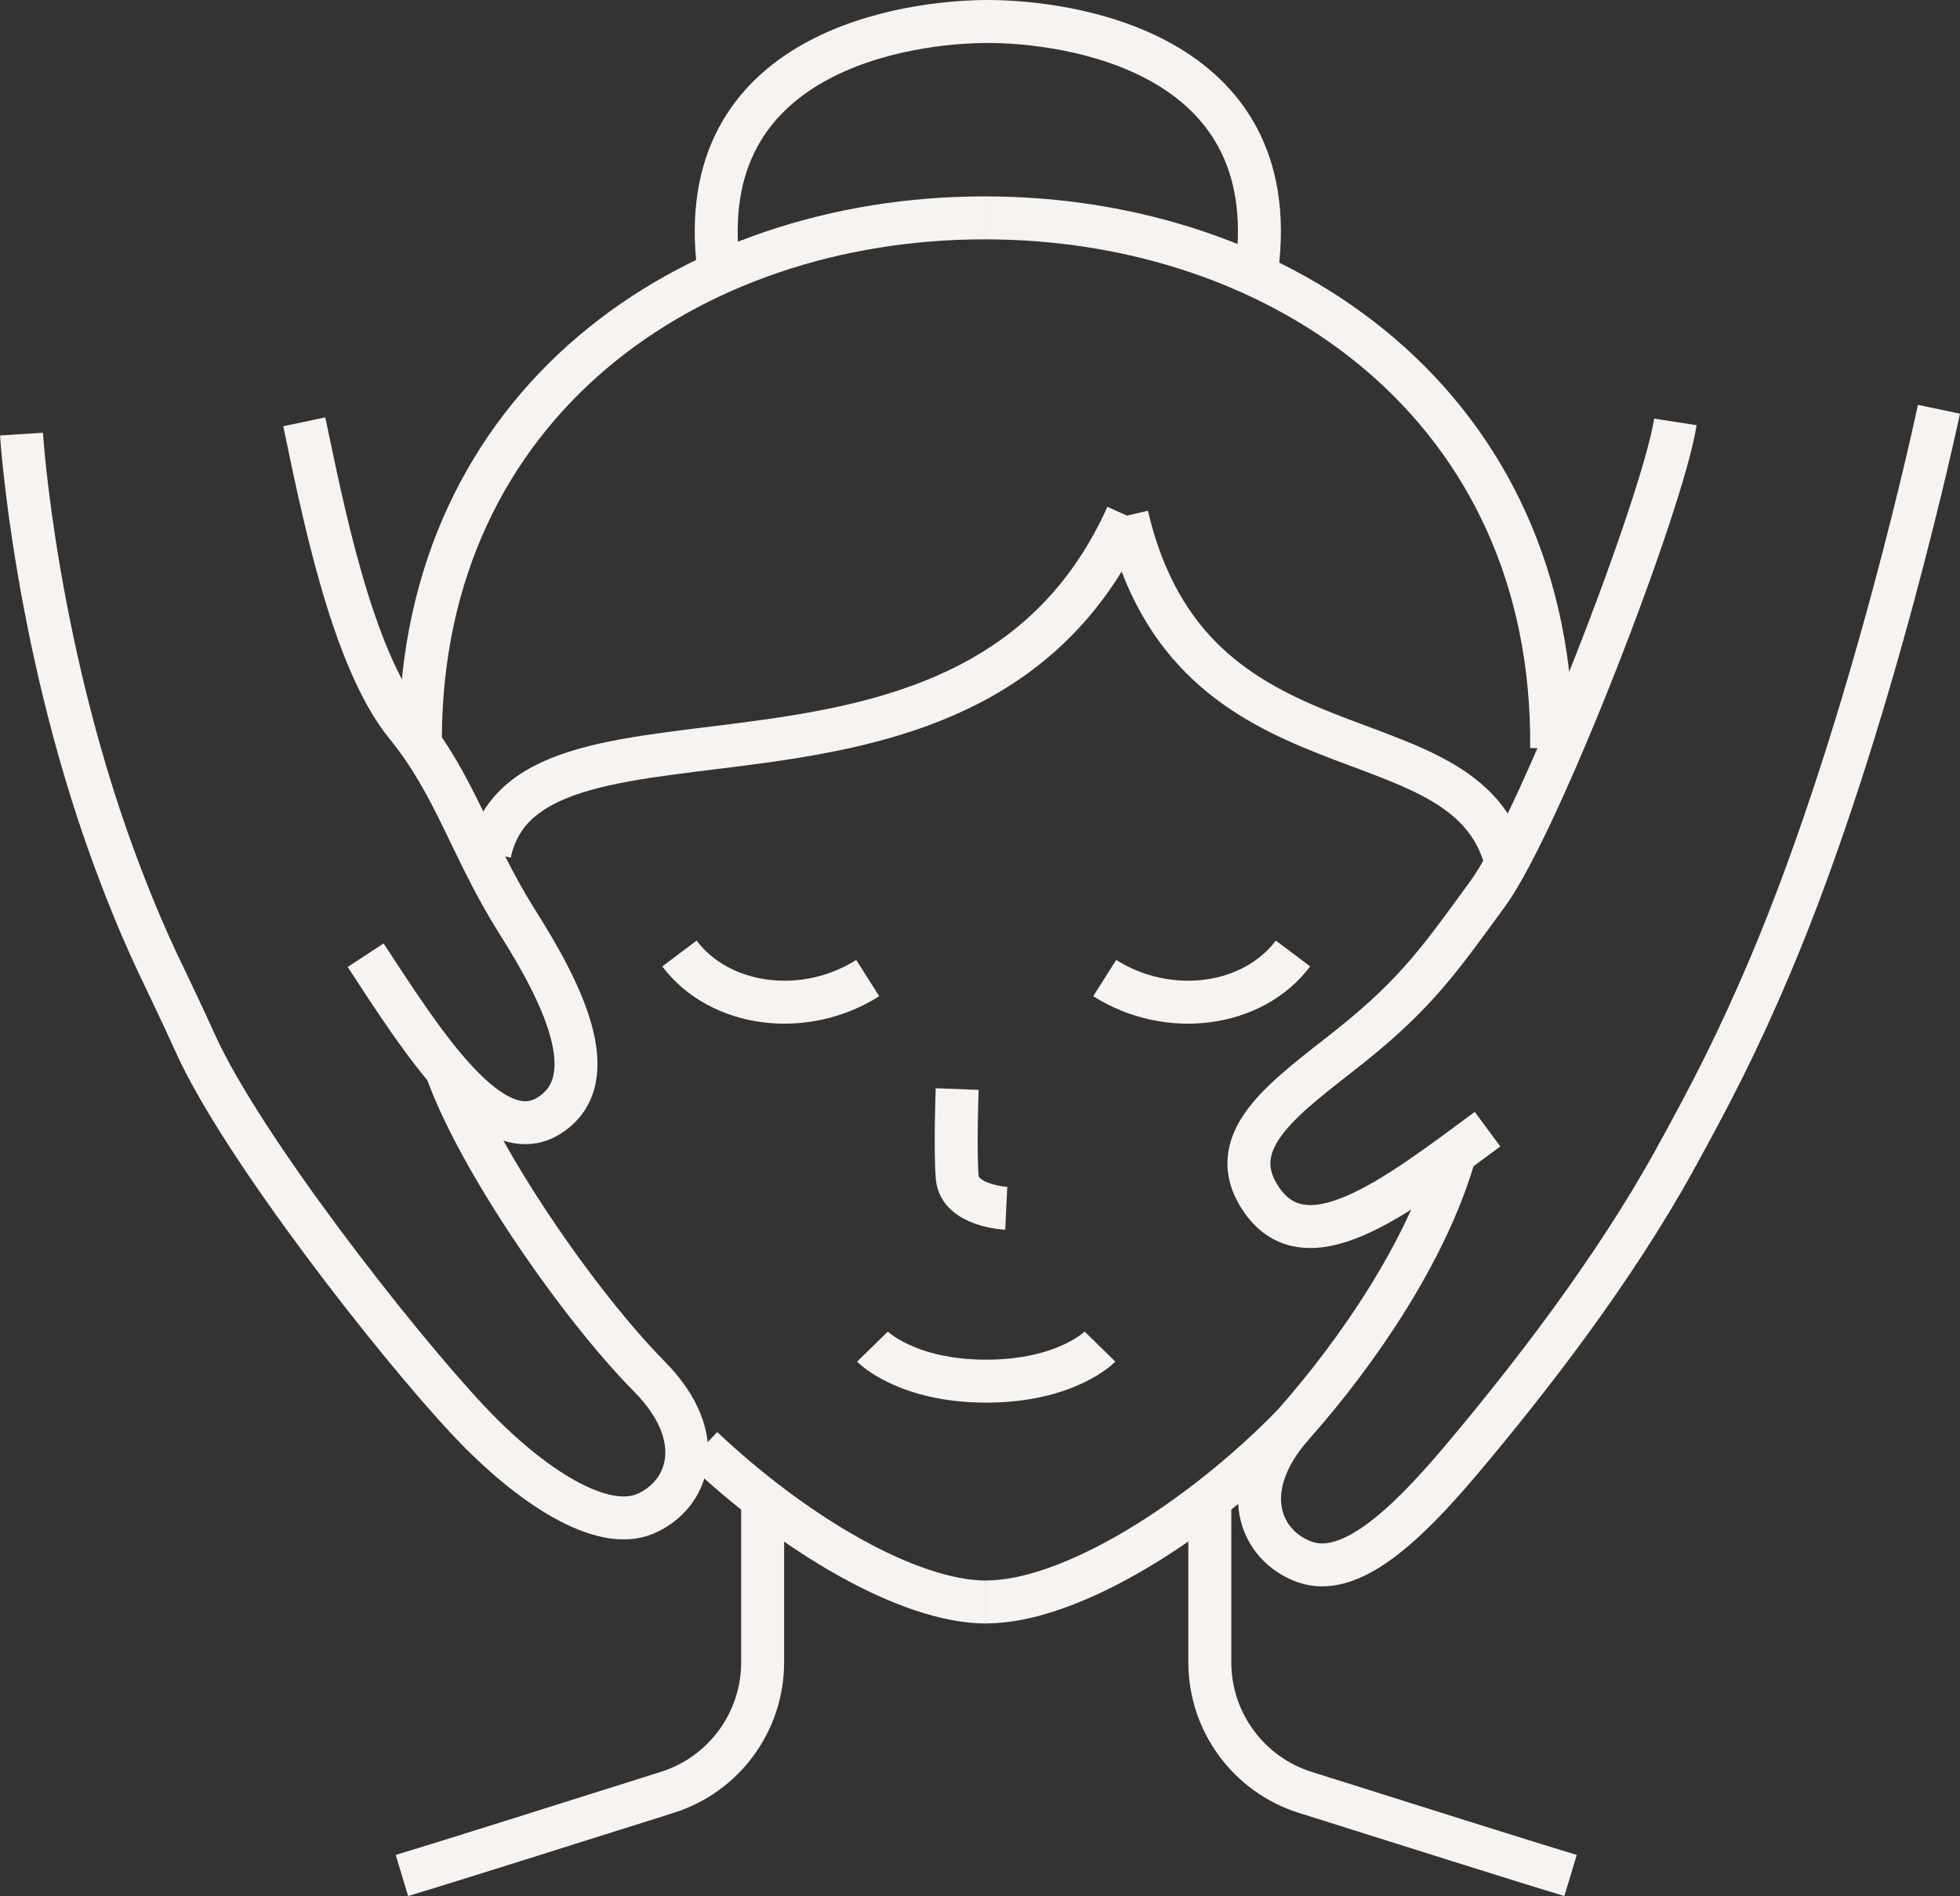 <?xml version="1.0" encoding="UTF-8"?>
<svg id="Layer_2" data-name="Layer 2" xmlns="http://www.w3.org/2000/svg" viewBox="0 0 228.09 220.7">
  <rect x="0" y="0" width="228.09" height="220.7" fill="#333333" stroke="none"/>
  <defs>
    <style>
      .cls-1 {
        fill: none;
        stroke: #f7f3f0;
        stroke-miterlimit: 10;
        stroke-width: 5px;
      }
    </style>
  </defs>
  <g id="Layer_1-2" data-name="Layer 1">
    <g>
      <path class="cls-1" d="M146.27,31.27c3.3-25.44-22.18-28.77-31.32-28.77"/>
      <path class="cls-1" d="M48.92,85.83c.21-38.81,31.22-60.47,65.67-60.47"/>
      <path class="cls-1" d="M180.57,87.1c.37-39.6-31.16-61.74-65.98-61.74"/>
      <path class="cls-1" d="M83.64,31.27c-3.3-25.44,22.18-28.77,31.32-28.77"/>
      <path class="cls-1" d="M131.15,60.02c7.52,32.16,39.42,21.98,44.12,40.38"/>
      <path class="cls-1" d="M131.15,60.02c-17.65,39.18-69.55,17.68-74.16,39.29"/>
      <path class="cls-1" d="M111.39,126.77s-.26,6.86,0,10.24c.26,3.38,5.71,3.64,5.71,3.64"/>
      <path class="cls-1" d="M81.75,168.51c10.61,10.03,23.97,17.97,33.02,17.97"/>
      <path class="cls-1" d="M150.47,165.86c-10.95,11.24-25.87,20.61-35.7,20.61"/>
      <path class="cls-1" d="M140.79,174.51v18.99c0,6.93,4.5,13.06,11.11,15.14,12.7,3.99,24.33,7.7,30.87,9.67"/>
      <path class="cls-1" d="M88.75,174.51v18.99c0,6.93-4.5,13.06-11.11,15.14-12.7,3.99-24.33,7.7-30.87,9.67"/>
      <path class="cls-1" d="M100.98,113.85c-7.37,4.67-17.22,3.38-21.91-2.86"/>
      <path class="cls-1" d="M128.01,156.75s-3.93,4.02-13.24,4.02-13.24-4.02-13.24-4.02"/>
      <path class="cls-1" d="M128.56,113.85c7.37,4.67,17.22,3.38,21.91-2.86"/>
      <path class="cls-1" d="M42.55,111.19c6.6,10.07,14.67,22.93,21.38,18.65,6.71-4.29,1.16-14.79-3.71-22.5-5.39-8.54-7.22-15.9-12.96-22.93-6.42-7.87-9.85-25.86-11.85-35.31"/>
      <path class="cls-1" d="M51.93,124.47c3.76,10.63,15.52,27.54,23.63,35.75,7.08,7.16,4.54,13.88-.5,16-5.04,2.12-13.31-3.18-20.49-10.81-8.54-9.08-26.39-31.94-31.79-43.86-3.74-8.28-5.21-10.47-8.65-19.41C4.11,76.15,2.5,50.53,2.5,50.53"/>
      <path class="cls-1" d="M173.11,131.44c-10.73,7.92-21.32,16.22-26.56,7.82-4.22-6.75,3.39-11.76,10.52-17.44,7.9-6.29,10.72-10.48,16.07-17.8,5.99-8.2,20.34-45.36,21.83-54.91"/>
      <path class="cls-1" d="M169.16,134.78c-3.19,10.81-11.03,22.45-18.69,31.08-6.68,7.53-3.79,14.1,1.35,15.95,5.14,1.84,11.42-3.8,18.17-11.8,8.04-9.53,17.76-22.09,24.84-34.9,4.39-7.95,7.46-13.93,11.2-22.76,11.91-28.16,19.61-64.71,19.61-64.71"/>
    </g>
  </g>
</svg>